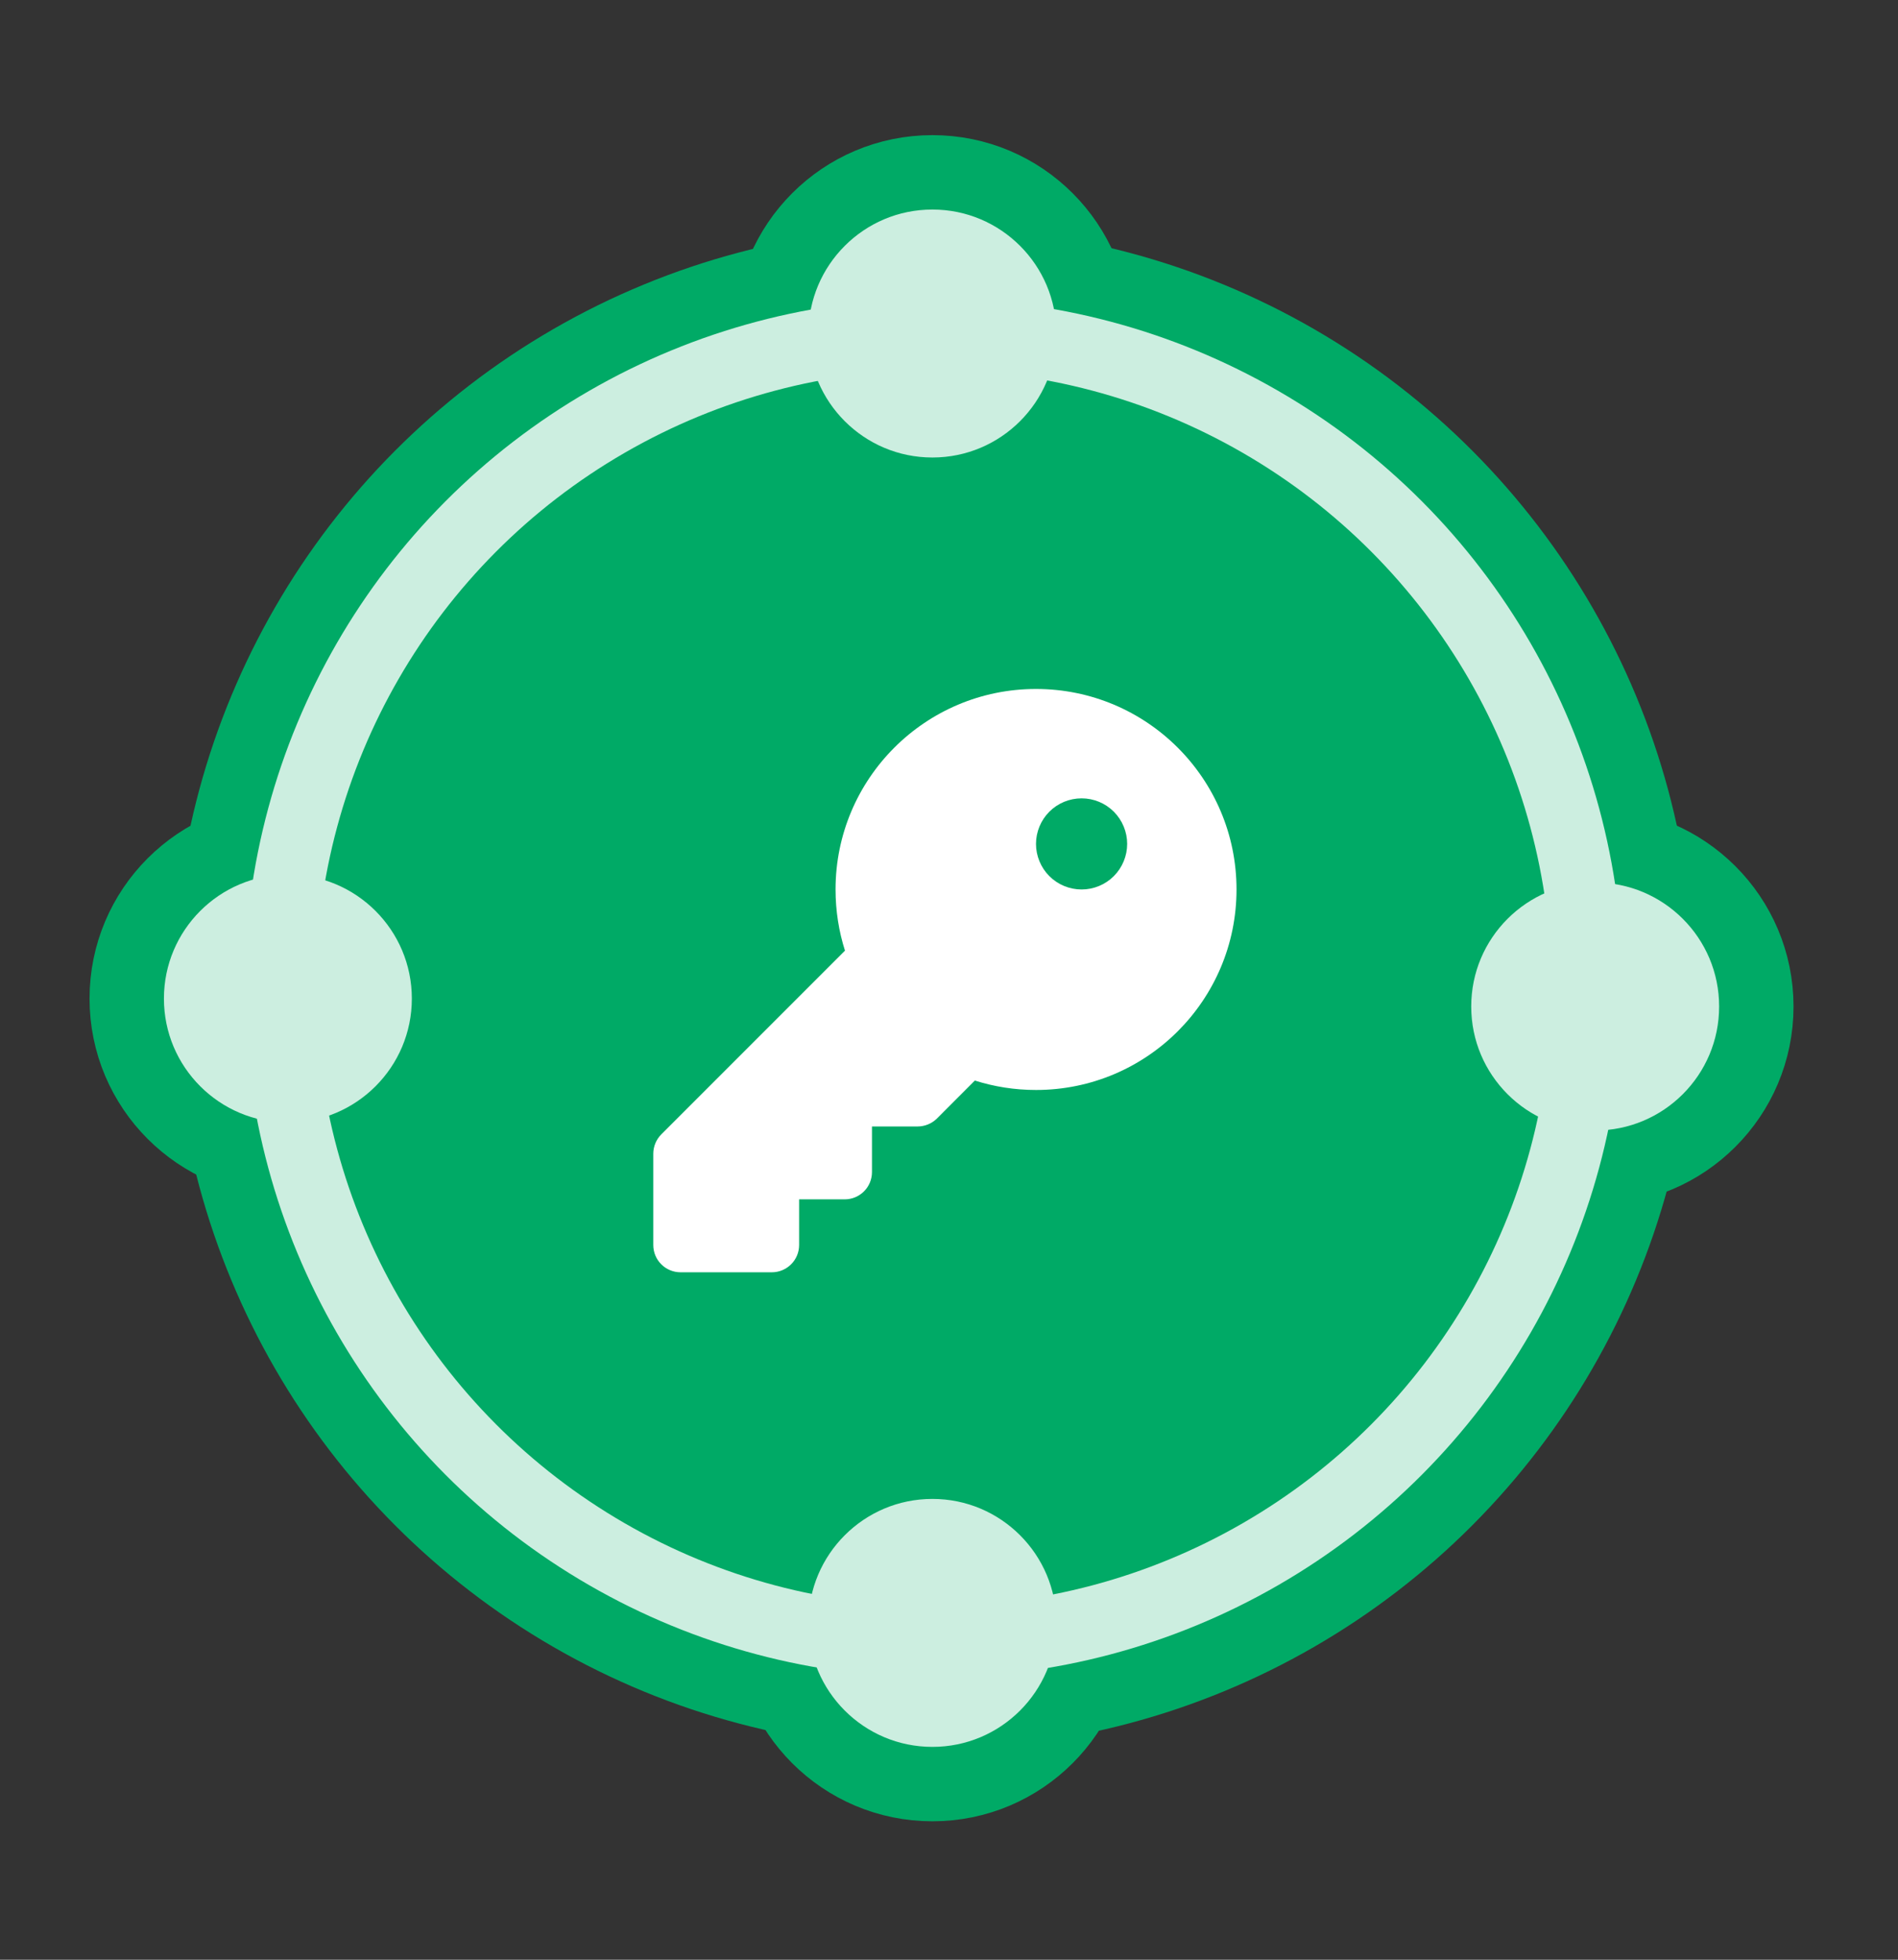 <svg width="31" height="32" viewBox="0 0 31 32" fill="none" xmlns="http://www.w3.org/2000/svg">
<rect x="0" y="0" width="31" height="32" fill="#333333" stroke="none"/>
<g clip-path="url(#clip0_14140_10374)">
<circle cx="15.25" cy="16.133" r="11.841" fill="#00AA66" stroke="#00AA66" stroke-width="1.166"/>
<path d="M16.921 17.798C18.73 17.798 20.196 16.332 20.196 14.524C20.196 12.716 18.73 11.25 16.921 11.25C15.113 11.25 13.647 12.716 13.647 14.524C13.647 14.872 13.701 15.209 13.801 15.523L10.8 18.524C10.717 18.608 10.67 18.721 10.67 18.84V20.329C10.67 20.576 10.869 20.775 11.117 20.775H12.605C12.852 20.775 13.052 20.576 13.052 20.329V19.584H13.796C14.043 19.584 14.242 19.385 14.242 19.138V18.394H14.986C15.105 18.394 15.219 18.347 15.303 18.264L15.922 17.644C16.237 17.744 16.573 17.798 16.921 17.798ZM17.666 13.036C17.863 13.036 18.052 13.114 18.192 13.254C18.331 13.393 18.41 13.583 18.41 13.78C18.41 13.977 18.331 14.167 18.192 14.306C18.052 14.446 17.863 14.524 17.666 14.524C17.468 14.524 17.279 14.446 17.139 14.306C17 14.167 16.921 13.977 16.921 13.78C16.921 13.583 17 13.393 17.139 13.254C17.279 13.114 17.468 13.036 17.666 13.036Z" fill="white"/>
<circle cx="26.054" cy="16.435" r="2.632" fill="#CCEEE0" stroke="#00AA66" stroke-width="1.215"/>
<circle cx="15.229" cy="26.5" r="2.632" fill="#CCEEE0" stroke="#00AA66" stroke-width="1.215"/>
<circle cx="15.229" cy="5.446" r="2.632" fill="#CCEEE0" stroke="#00AA66" stroke-width="1.215"/>
<circle cx="4.702" cy="16.306" r="2.632" fill="#CCEEE0" stroke="#00AA66" stroke-width="1.215"/>
<circle cx="15.25" cy="16.133" r="10.675" stroke="#CCEEE0" stroke-width="1.166"/>
</g>
<defs>
<clipPath id="clip0_14140_10374">
<rect x="1.364" y="2.108" width="28.467" height="28.029" rx="1.743" fill="white"/>
</clipPath>
</defs>
</svg>
